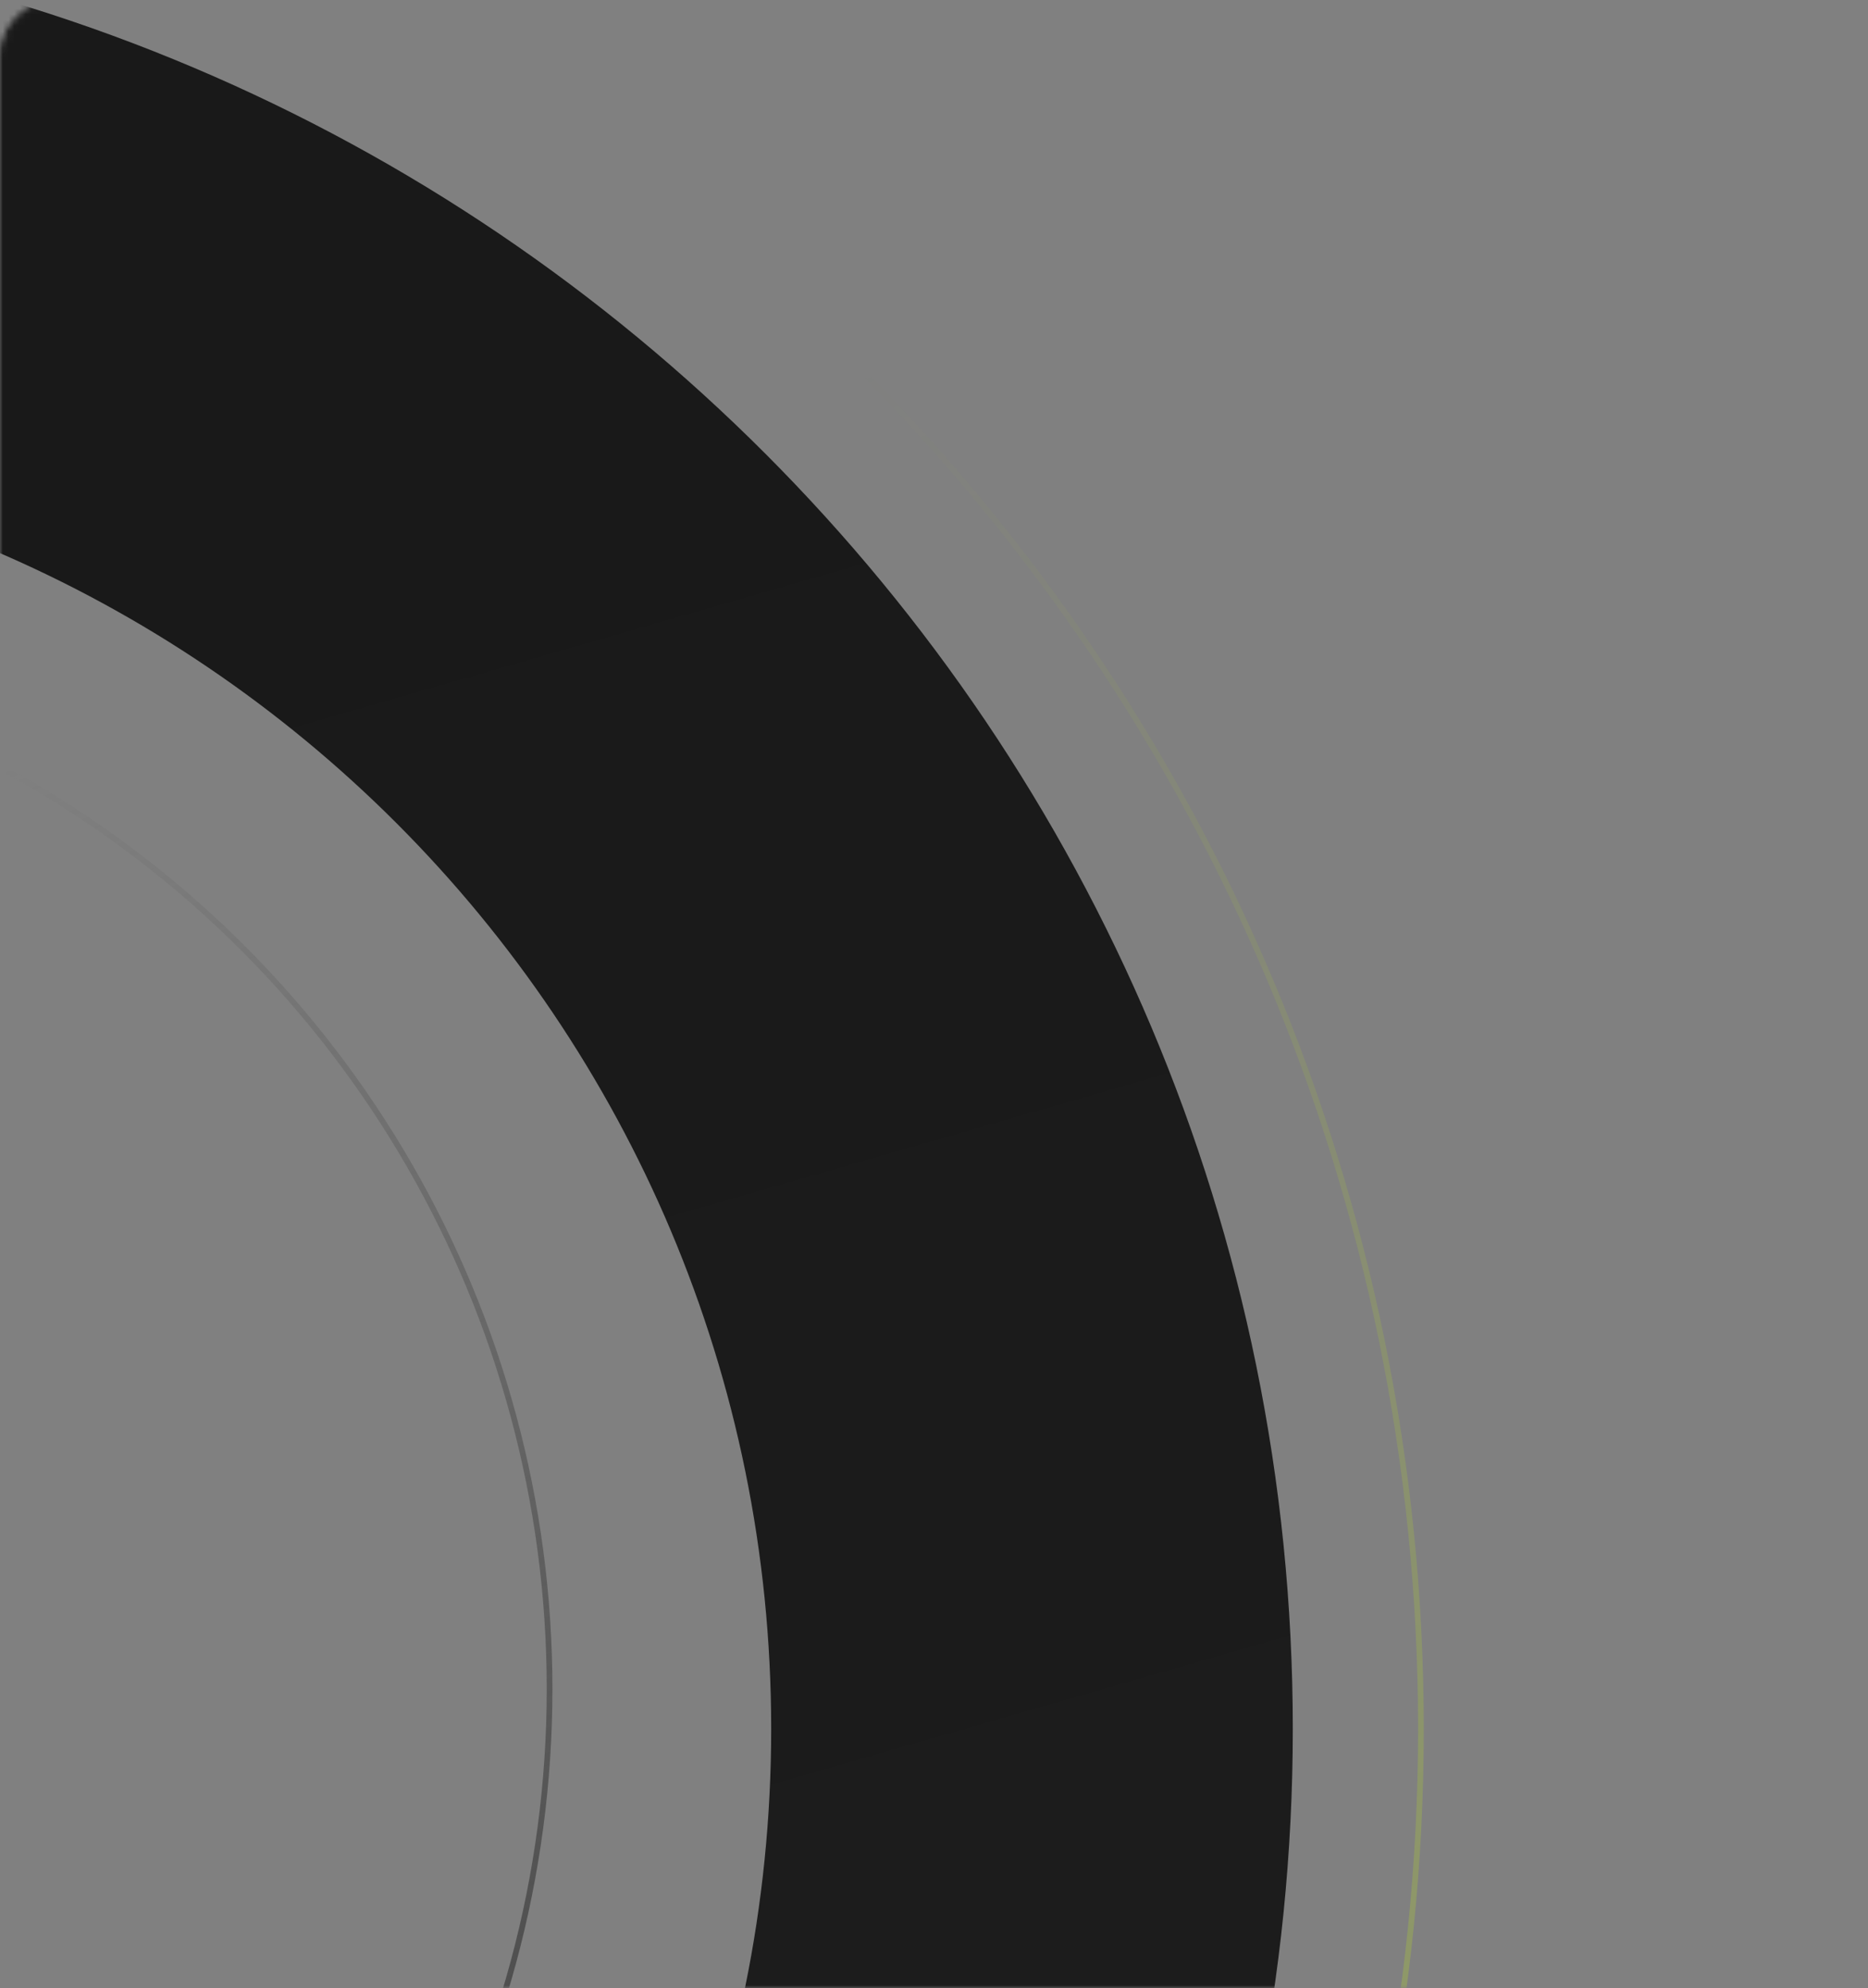 <?xml version="1.0" encoding="UTF-8"?> <svg xmlns="http://www.w3.org/2000/svg" width="328" height="349" viewBox="0 0 328 349" fill="none"><rect x="0" y="0" width="328" height="349" fill="#808080" stroke="none"/><mask id="mask0_205_123" style="mask-type:alpha" maskUnits="userSpaceOnUse" x="0" y="0" width="328" height="349"><rect x="0.5" y="0.5" width="327" height="348" rx="9.5" fill="url(#paint0_linear_205_123)" stroke="#454545"></rect></mask><g mask="url(#mask0_205_123)"><path d="M227 303.5C227 478.298 85.522 620 -89 620C-263.522 620 -405 478.298 -405 303.5C-405 128.702 -263.522 -13 -89 -13C85.522 -13 227 128.702 227 303.5ZM-313.411 303.5C-313.411 427.635 -212.939 528.266 -89 528.266C34.938 528.266 135.411 427.635 135.411 303.5C135.411 179.365 34.938 78.734 -89 78.734C-212.939 78.734 -313.411 179.365 -313.411 303.5Z" fill="url(#paint1_linear_205_123)"></path><path opacity="0.2" d="M249.5 303.5C249.5 490.173 98.395 641.5 -88 641.5C-274.395 641.5 -425.5 490.173 -425.5 303.5C-425.5 116.827 -274.395 -34.5 -88 -34.5C98.395 -34.5 249.5 116.827 249.5 303.5Z" stroke="url(#paint2_linear_205_123)"></path><circle cx="-87.5" cy="296.5" r="184" stroke="url(#paint3_linear_205_123)"></circle></g><defs><linearGradient id="paint0_linear_205_123" x1="328" y1="296.923" x2="132.444" y2="-31.875" gradientUnits="userSpaceOnUse"><stop stop-color="#191919"></stop><stop offset="1" stop-color="#161616"></stop></linearGradient><linearGradient id="paint1_linear_205_123" x1="61.346" y1="72.493" x2="200.581" y2="556.624" gradientUnits="userSpaceOnUse"><stop stop-color="#191919"></stop><stop offset="1" stop-color="#1E1E1E"></stop></linearGradient><linearGradient id="paint2_linear_205_123" x1="161.904" y1="60.344" x2="250.102" y2="366.134" gradientUnits="userSpaceOnUse"><stop stop-color="#CCFF00" stop-opacity="0"></stop><stop offset="1" stop-color="#CCFF00"></stop></linearGradient><linearGradient id="paint3_linear_205_123" x1="2.653" y1="134.463" x2="89.332" y2="379.828" gradientUnits="userSpaceOnUse"><stop stop-color="#4E4E4E" stop-opacity="0"></stop><stop offset="1" stop-color="#484848"></stop></linearGradient></defs></svg> 